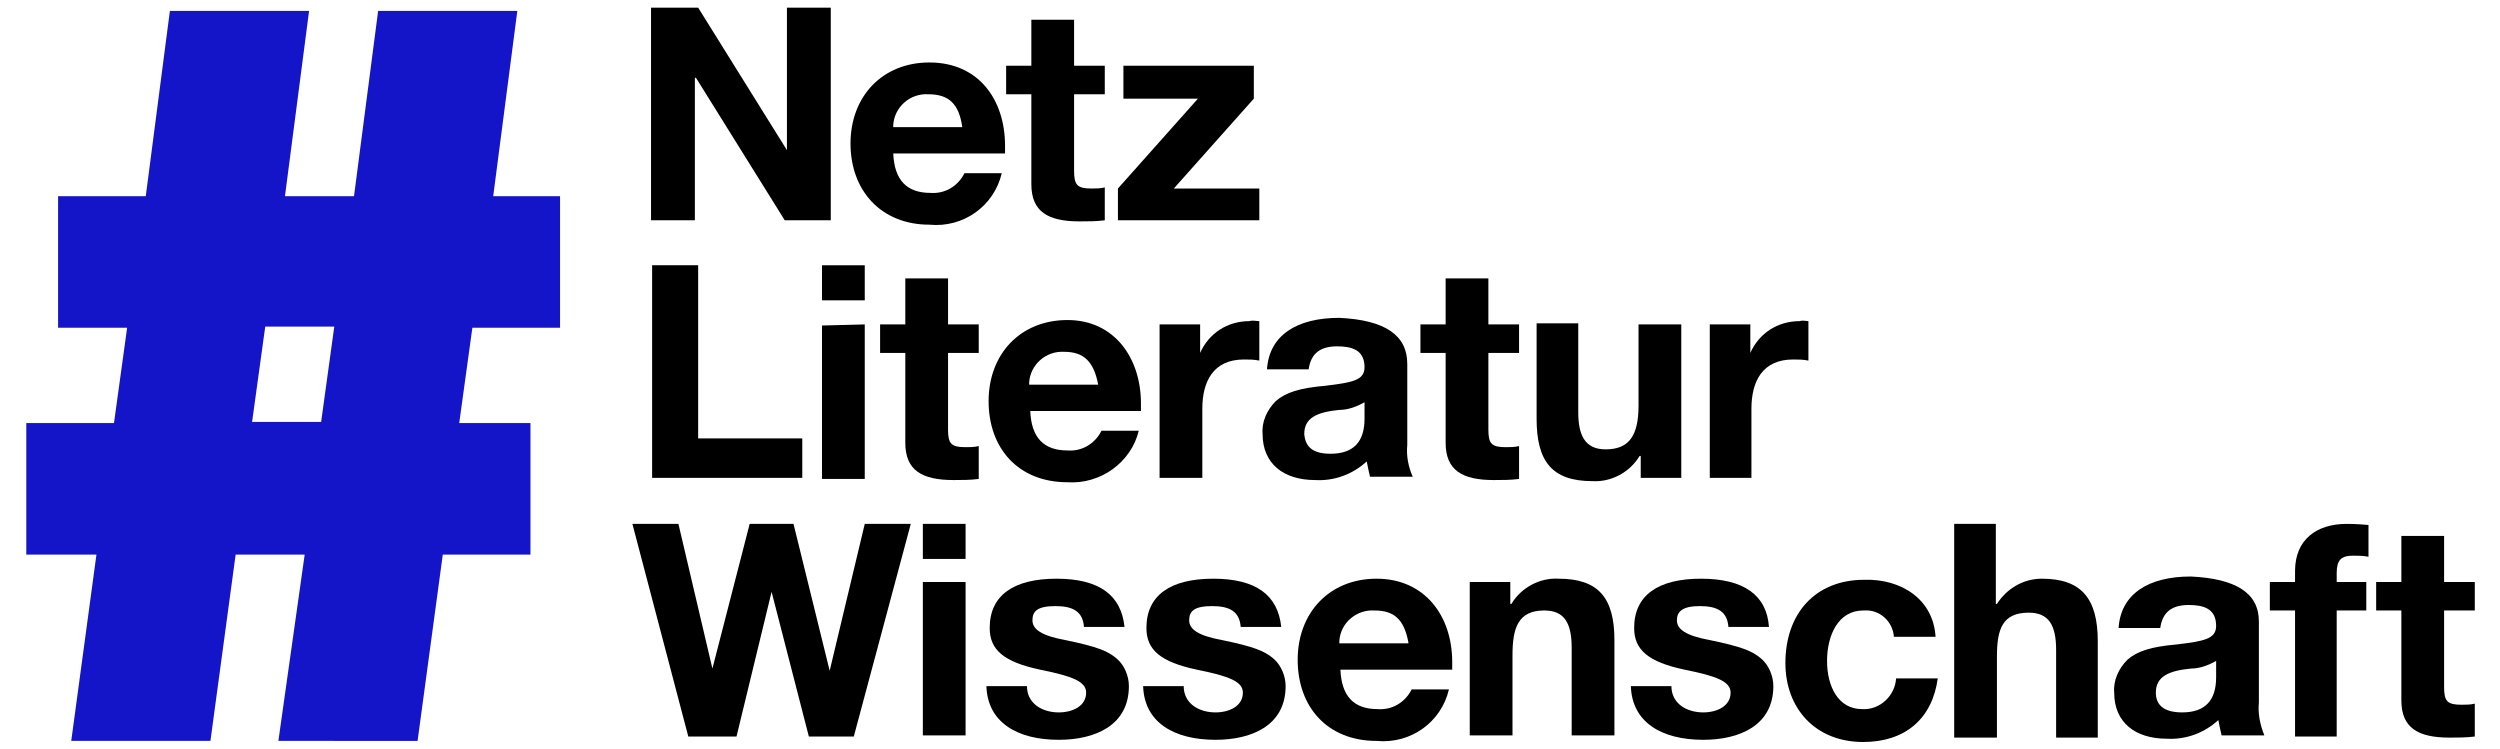 <?xml version="1.0" encoding="UTF-8"?> <!-- Generator: Adobe Illustrator 25.2.1, SVG Export Plug-In . SVG Version: 6.00 Build 0) --> <svg xmlns="http://www.w3.org/2000/svg" xmlns:xlink="http://www.w3.org/1999/xlink" id="Layer_1" x="0px" y="0px" viewBox="0 0 228.1 68.3" style="enable-background:new 0 0 228.1 68.3;" xml:space="preserve"> <style type="text/css"> .st0{fill:#1414C8;} </style> <g id="Layer_2_1_"> <g id="Layer_1-2"> <path class="st0" d="M38.1,67.6l2.3-17h8v-12h-6.5l1.2-8.7h8v-12H45L47.2,1H34.5l-2.2,16.9H26L28.2,1H15.5l-2.2,16.9h-8v12h6.3 l-1.2,8.7h-8v12h6.4l-2.3,17h12.7l2.3-17h6.3l-2.4,17H38.1z M29.3,38.5H23l1.2-8.7h6.3L29.3,38.5z"></path> <path d="M63.7,0.7l8.1,13l0,0v-13h4v19.4h-4.2l-8.1-13h-0.1v13h-4V0.7H63.7z"></path> <path d="M91.7,13.3c0,0.2,0,0.7,0,0.7H81.5c0.1,2.4,1.2,3.6,3.4,3.6c1.3,0.1,2.5-0.6,3.1-1.8h3.4c-0.7,3-3.5,5-6.6,4.7 c-4.4,0-7.2-3.1-7.2-7.4s2.9-7.4,7.2-7.4C89.3,5.7,91.7,9.1,91.7,13.3z M87.8,11.6c-0.3-2.1-1.2-3-3.1-3c-1.7-0.1-3.1,1.2-3.2,2.8 c0,0.1,0,0.1,0,0.2L87.8,11.6z"></path> <path d="M98,1.8V6h2.8v2.6H98v7c0,1.3,0.3,1.6,1.6,1.6c0.4,0,0.8,0,1.2-0.1v3c-0.8,0.1-1.5,0.1-2.3,0.1c-2.9,0-4.4-0.9-4.4-3.4 V8.6h-2.3V6h2.3V1.8H98z"></path> <path d="M114.4,6V9l-7.3,8.2h7.8v2.9H102v-2.9l7.3-8.2h-6.8V6L114.4,6z"></path> <path d="M63.7,24.2V40h9.5v3.6H59.5V24.2H63.7z"></path> <path d="M78.9,24.2v3.2H75v-3.2H78.9z M78.9,29.6v14.1H75v-14L78.9,29.6z"></path> <path d="M86.5,25.4v4.2h2.8v2.6h-2.8v7c0,1.3,0.3,1.6,1.6,1.6c0.4,0,0.8,0,1.2-0.1v3c-0.8,0.1-1.5,0.1-2.3,0.1 c-2.9,0-4.4-0.9-4.4-3.4v-8.2h-2.3v-2.6h2.3v-4.2H86.5z"></path> <path d="M104.1,36.8c0,0.2,0,0.7,0,0.7H94c0.1,2.4,1.2,3.6,3.4,3.6c1.3,0.1,2.5-0.6,3.1-1.8h3.4c-0.7,2.9-3.5,4.9-6.5,4.7 c-4.5,0-7.2-3.1-7.2-7.4s2.9-7.4,7.2-7.4C101.7,29.2,104.1,32.7,104.1,36.8z M100.2,35.1c-0.4-2.1-1.3-3-3.1-3 c-1.7-0.1-3.1,1.2-3.2,2.8c0,0.1,0,0.1,0,0.2H100.2z"></path> <path d="M114.9,29.3v3.6c-0.5-0.1-0.9-0.1-1.4-0.1c-2.8,0-3.8,2-3.8,4.5v6.3h-3.9v-14h3.7v2.6h0c0.8-1.8,2.5-2.9,4.5-2.9 C114.3,29.2,114.6,29.3,114.9,29.3z"></path> <path d="M128.4,33.2v7.4c-0.1,1,0.1,2,0.5,2.9H125c-0.1-0.4-0.2-0.9-0.3-1.4c-1.3,1.2-3,1.8-4.7,1.7c-2.9,0-4.8-1.5-4.8-4.2 c-0.1-1.1,0.4-2.2,1.2-3c0.9-0.8,2.2-1.2,4.5-1.4c2.5-0.3,3.6-0.5,3.6-1.7c0-1.6-1.2-1.9-2.5-1.9c-1.6,0-2.4,0.7-2.6,2.1h-3.8 c0.2-3.1,2.7-4.7,6.6-4.7C126.4,29.2,128.4,30.6,128.4,33.2z M121.4,41.4c2.1,0,3.1-1.1,3.1-3.2v-1.5c-0.7,0.4-1.5,0.7-2.3,0.7 c-2,0.2-3.2,0.7-3.2,2.2C119.1,40.8,119.8,41.4,121.4,41.4z"></path> <path d="M135.8,25.4v4.2h2.8v2.6h-2.8v7c0,1.3,0.3,1.6,1.6,1.6c0.4,0,0.8,0,1.2-0.1v3c-0.8,0.1-1.5,0.1-2.3,0.1 c-2.9,0-4.4-0.9-4.4-3.4v-8.2h-2.3v-2.6h2.3v-4.2H135.8z"></path> <path d="M144,29.6v8c0,2.1,0.6,3.4,2.5,3.4c2.1,0,3-1.2,3-4v-7.4h3.9v14h-3.7v-2h-0.1c-0.9,1.5-2.6,2.4-4.3,2.3 c-3.7,0-5.1-1.8-5.1-5.7v-8.7H144z"></path> <path d="M165,29.3v3.6c-0.5-0.1-0.9-0.1-1.4-0.1c-2.8,0-3.8,2-3.8,4.5v6.3H156v-14h3.7v2.6l0,0c0.8-1.8,2.5-2.9,4.5-2.9 C164.5,29.2,164.8,29.3,165,29.3z"></path> <path d="M61.9,47.8L65,61l0,0l3.4-13.2h4l3.3,13.4l0,0l3.2-13.4h4.2l-5.2,19.4h-4.1L70.4,54l0,0l-3.2,13.2h-4.4l-5.1-19.4 L61.9,47.8z"></path> <path d="M88.1,47.8V51h-3.9v-3.2H88.1z M88.1,53.1v14h-3.9v-14H88.1z"></path> <path d="M102.6,57.2h-3.7c-0.1-1.4-1-1.9-2.6-1.9c-1.7,0-2.1,0.5-2.1,1.3s0.8,1.4,3,1.8c2.9,0.6,3.9,1,4.7,1.7 c0.7,0.6,1.1,1.6,1.1,2.5c0,3.6-3.1,4.9-6.4,4.9c-3.8,0-6.5-1.6-6.6-4.9h3.7c0,1.6,1.4,2.4,2.9,2.4c1.3,0,2.5-0.6,2.5-1.8 c0-1-1.2-1.5-4.2-2.1c-3.3-0.7-4.6-1.8-4.6-3.8c0-3,2.2-4.5,6.1-4.5C100.3,52.8,102.3,54.3,102.6,57.2z"></path> <path d="M116.9,57.2h-3.7c-0.1-1.4-1-1.9-2.6-1.9c-1.7,0-2.1,0.5-2.1,1.3s0.8,1.4,3,1.8c2.9,0.6,3.9,1,4.7,1.7 c0.7,0.6,1.1,1.6,1.1,2.5c0,3.6-3.1,4.9-6.4,4.9c-3.8,0-6.5-1.6-6.6-4.9h3.7c0,1.6,1.4,2.4,2.9,2.4c1.3,0,2.5-0.6,2.5-1.8 c0-1-1.2-1.5-4.2-2.1c-3.3-0.7-4.6-1.8-4.6-3.8c0-3,2.2-4.5,6.1-4.5S116.6,54.3,116.9,57.2z"></path> <path d="M132.5,60.4c0,0.2,0,0.7,0,0.7h-10.2c0.1,2.4,1.2,3.6,3.4,3.6c1.3,0.1,2.5-0.6,3.1-1.8h3.4c-0.7,3-3.5,5-6.6,4.7 c-4.5,0-7.2-3.1-7.2-7.4s2.9-7.4,7.2-7.4C130,52.8,132.5,56.2,132.5,60.4z M128.5,58.6c-0.4-2.1-1.3-2.9-3.1-2.9 c-1.6-0.1-3.1,1.1-3.2,2.8c0,0.1,0,0.1,0,0.2H128.5z"></path> <path d="M147.3,58.4v8.7h-3.9v-8c0-2.3-0.7-3.4-2.5-3.4c-2.4,0-2.9,1.6-2.9,4.1v7.3h-3.9v-14h3.7v2h0.1c0.9-1.5,2.6-2.4,4.3-2.3 C145.8,52.8,147.3,54.5,147.3,58.4z"></path> <path d="M161.4,57.2h-3.7c-0.1-1.4-1-1.9-2.6-1.9c-1.6,0-2.1,0.5-2.1,1.3s0.8,1.4,3,1.8c2.9,0.6,3.9,1,4.7,1.7 c0.7,0.6,1.1,1.6,1.1,2.5c0,3.6-3.1,4.9-6.4,4.9c-3.8,0-6.5-1.6-6.6-4.9h3.7c0,1.6,1.4,2.4,2.9,2.4c1.3,0,2.5-0.6,2.5-1.8 c0-1-1.2-1.5-4.2-2.1c-3.3-0.7-4.6-1.8-4.6-3.8c0-3,2.2-4.5,6.1-4.5S161.2,54.3,161.4,57.2z"></path> <path d="M176.6,58.1h-3.8c-0.1-1.4-1.3-2.5-2.7-2.4c0,0-0.1,0-0.1,0c-2.3,0-3.3,2.3-3.3,4.6c0,2.3,1,4.4,3.2,4.4 c1.6,0.1,3-1.2,3.1-2.8c0,0,0,0,0,0h3.8c-0.5,3.7-3,5.8-6.8,5.8c-4.4,0-7.1-3.1-7.1-7.2c0-4.5,2.7-7.6,7.2-7.6 C173.5,52.8,176.4,54.7,176.6,58.1z"></path> <path d="M182.1,47.8v7.3h0.1c0.9-1.4,2.4-2.3,4.1-2.3c3.6,0,5.1,1.8,5.1,5.7v8.8h-3.8v-8c0-2.3-0.7-3.4-2.5-3.4 c-2.4,0-2.9,1.5-2.9,4v7.4h-3.9V47.8H182.1z"></path> <path d="M206.1,56.7v7.4c-0.1,1,0.1,2,0.5,3h-3.9c-0.1-0.4-0.2-0.9-0.3-1.4c-1.3,1.2-3,1.8-4.7,1.7c-2.9,0-4.8-1.5-4.8-4.2 c-0.1-1.1,0.4-2.2,1.2-3c0.9-0.8,2.2-1.2,4.5-1.4c2.5-0.3,3.6-0.5,3.6-1.7c0-1.6-1.2-1.9-2.5-1.9c-1.6,0-2.4,0.7-2.6,2.1h-3.8 c0.2-3.1,2.7-4.7,6.6-4.7C204,52.8,206.1,54.1,206.1,56.7z M199.1,65c2.1,0,3.1-1.1,3.1-3.2v-1.5c-0.7,0.4-1.5,0.7-2.3,0.7 c-2,0.2-3.2,0.7-3.2,2.2C196.7,64.3,197.4,65,199.1,65L199.1,65z"></path> <path d="M209.4,67.2V55.7h-2.3v-2.6h2.3v-1c0-2.9,2-4.3,4.7-4.3c0.3,0,0.9,0,2,0.1v2.9c-0.5-0.1-0.9-0.1-1.4-0.1 c-1.1,0-1.5,0.4-1.5,1.6v0.8h2.7v2.6h-2.7v11.5H209.4z"></path> <path d="M223,48.9v4.2h2.8v2.6H223v7c0,1.3,0.3,1.6,1.6,1.6c0.4,0,0.8,0,1.2-0.1v3c-0.8,0.1-1.5,0.1-2.3,0.1 c-2.9,0-4.4-0.9-4.4-3.4v-8.2h-2.3v-2.6h2.3v-4.2H223z"></path> </g> </g> </svg> 
